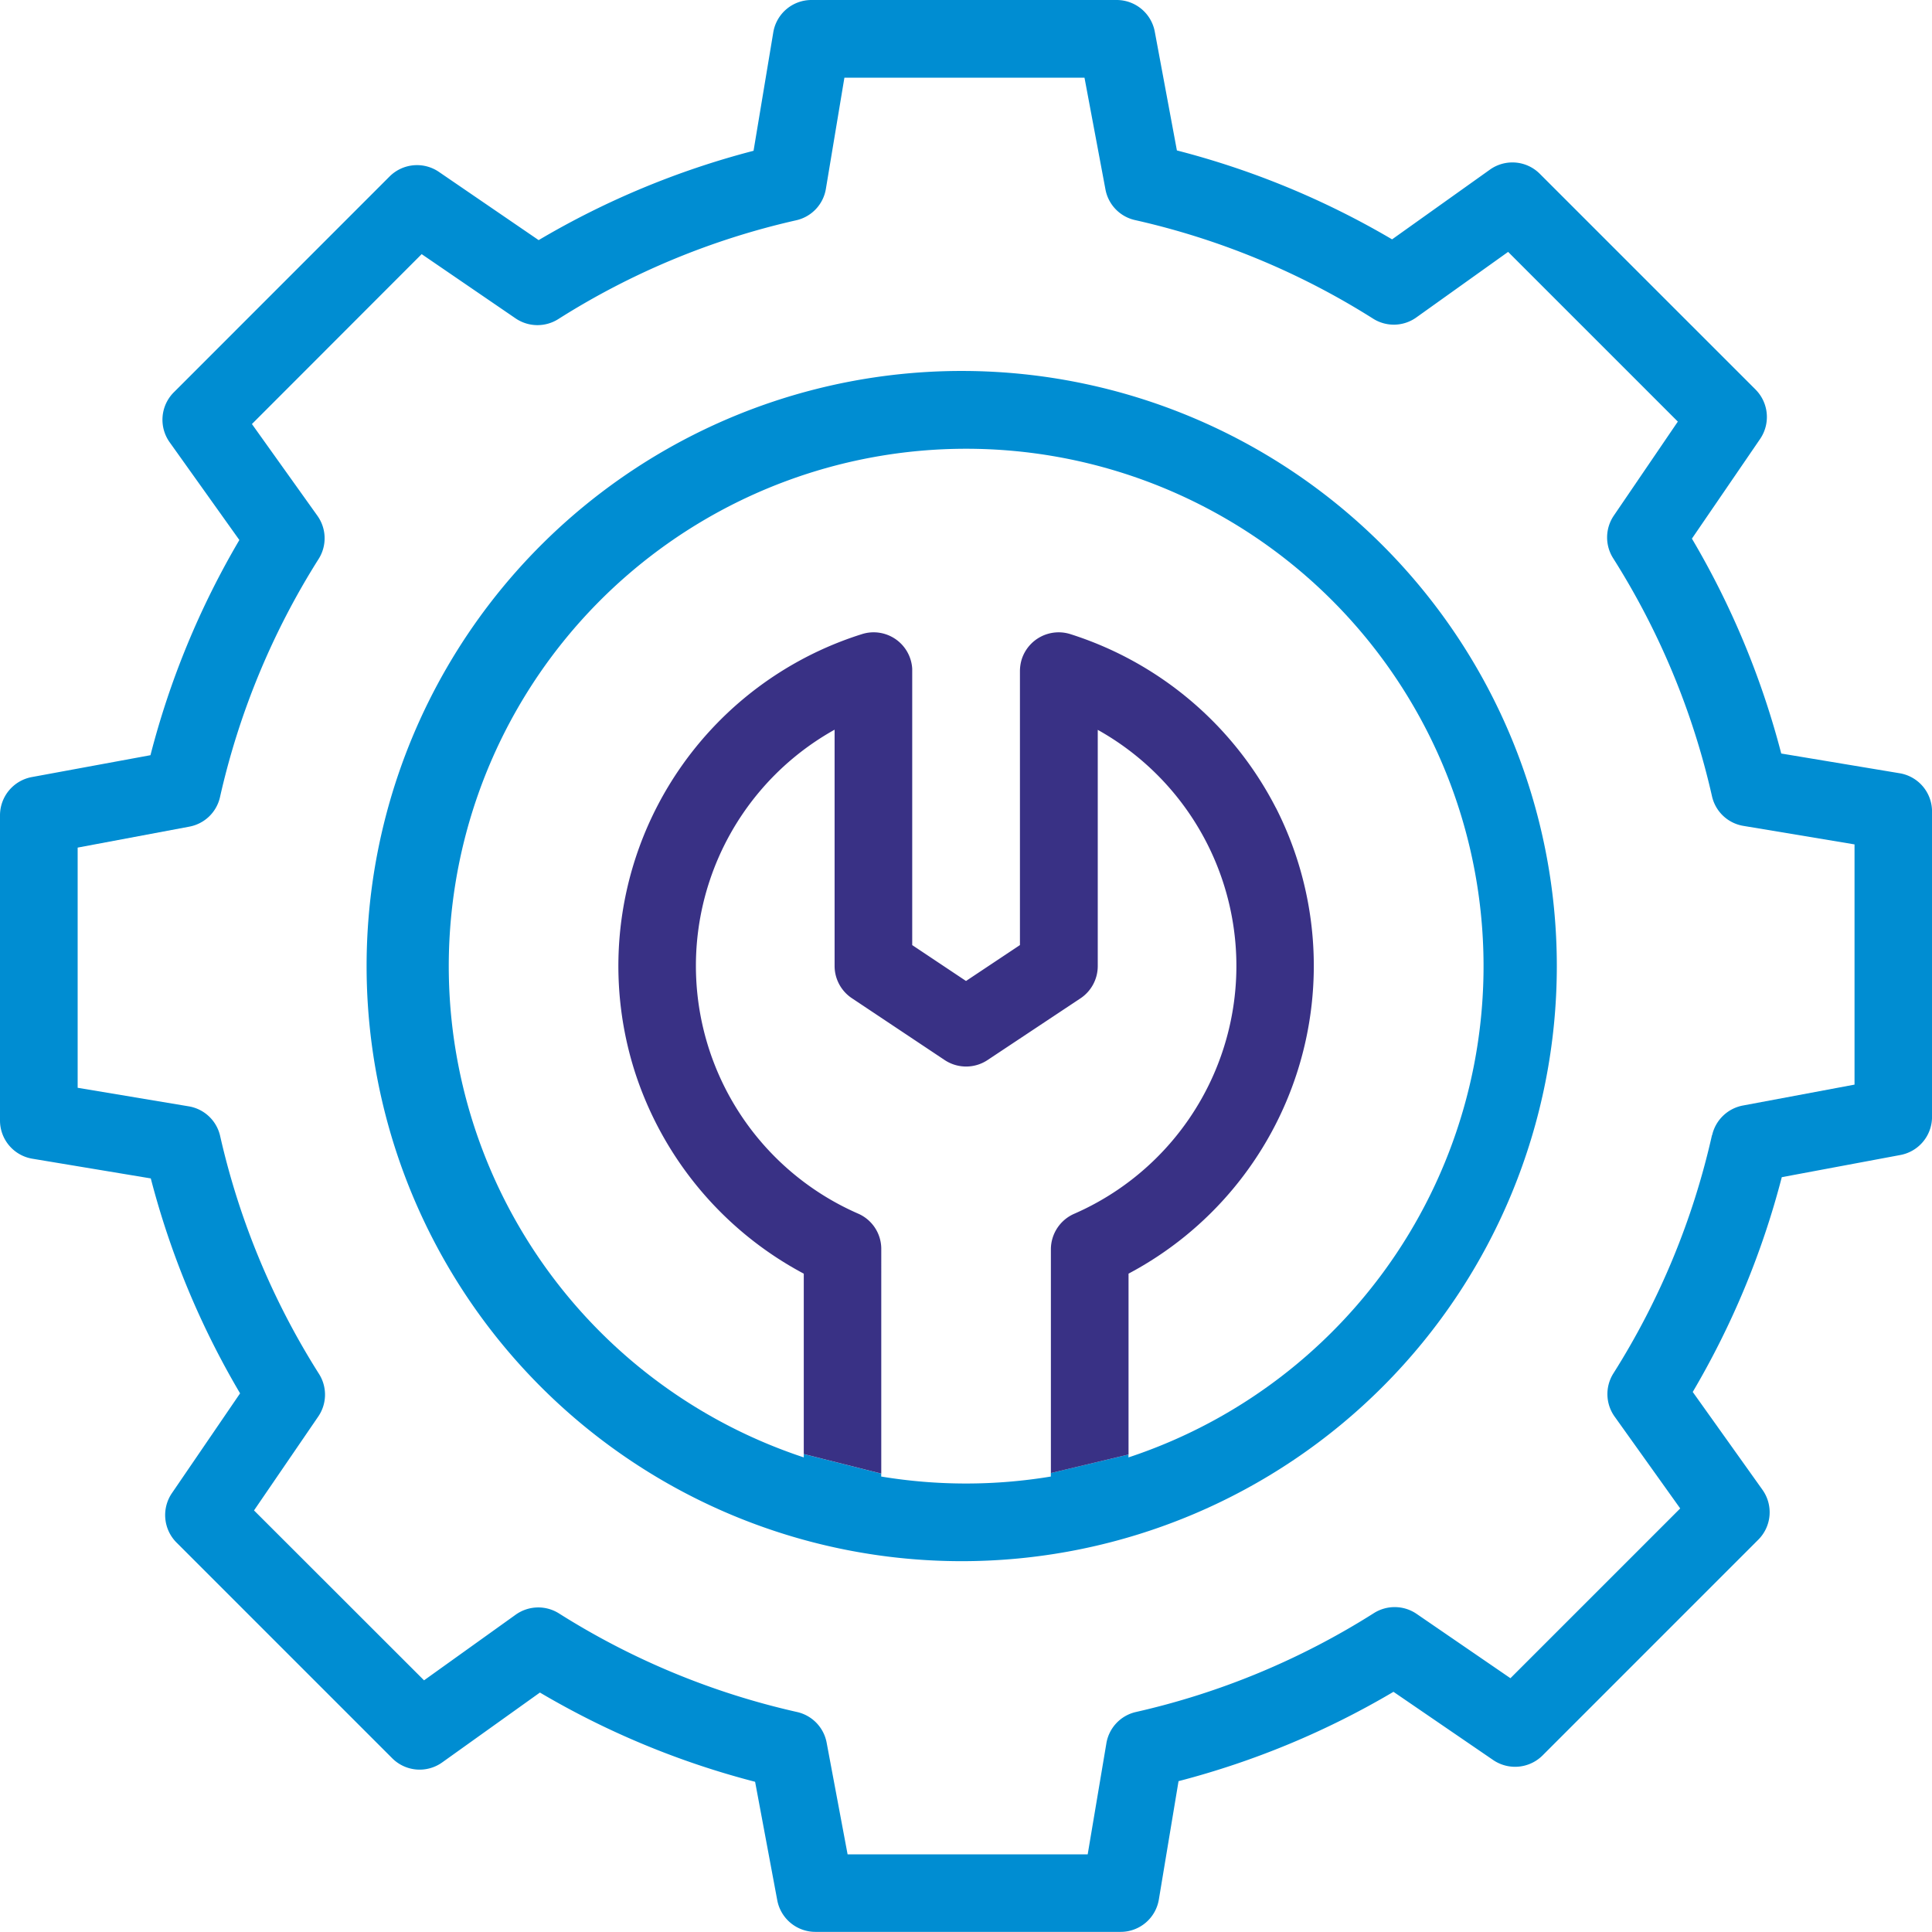 <svg xmlns="http://www.w3.org/2000/svg" xmlns:xlink="http://www.w3.org/1999/xlink" id="Grupo_632" data-name="Grupo 632" width="61.053" height="61.053" viewBox="0 0 61.053 61.053"><defs><clipPath id="clip-path"><rect id="Rect&#xE1;ngulo_233" data-name="Rect&#xE1;ngulo 233" width="61.053" height="61.053" transform="translate(0 0)" fill="none"></rect></clipPath></defs><g id="Grupo_631" data-name="Grupo 631" clip-path="url(#clip-path)"><path id="Trazado_7708" data-name="Trazado 7708" d="M60.029,24.435l-3.74-.623a26.381,26.381,0,0,0-2.823-6.791l2.156-3.151a1.23,1.23,0,0,0-.145-1.56L48.656,5.489a1.223,1.223,0,0,0-1.578-.125l-3.087,2.2a26.343,26.343,0,0,0-6.8-2.81L36.492,1a1.225,1.225,0,0,0-1.205-1H25.645a1.222,1.222,0,0,0-1.209,1.025l-.623,3.74a26.34,26.34,0,0,0-6.791,2.823L13.87,5.432a1.227,1.227,0,0,0-1.56.146L5.49,12.4a1.227,1.227,0,0,0-.126,1.58l2.2,3.085a26.312,26.312,0,0,0-2.809,6.8L1,24.557a1.23,1.23,0,0,0-1,1.206v9.645a1.224,1.224,0,0,0,1.026,1.209l3.739.622a26.379,26.379,0,0,0,2.822,6.792L5.432,47.186a1.23,1.23,0,0,0,.146,1.56l6.82,6.82a1.225,1.225,0,0,0,1.58.125l3.084-2.205a26.371,26.371,0,0,0,6.8,2.82l.7,3.743a1.226,1.226,0,0,0,1.206,1h9.644a1.223,1.223,0,0,0,1.209-1.024l.622-3.739a26.4,26.4,0,0,0,6.792-2.823l3.151,2.156a1.23,1.23,0,0,0,1.561-.146l6.819-6.82a1.224,1.224,0,0,0,.126-1.579l-2.2-3.087A26.413,26.413,0,0,0,56.306,37.2l3.743-.7a1.225,1.225,0,0,0,1.005-1.2V25.645a1.224,1.224,0,0,0-1.025-1.21M54.1,35.873A23.9,23.9,0,0,1,50.985,43.4a1.225,1.225,0,0,0,.04,1.368l2.071,2.9-5.365,5.365L44.766,51a1.229,1.229,0,0,0-1.348-.025A23.946,23.946,0,0,1,35.9,54.1a1.219,1.219,0,0,0-.938.994L34.372,58.6H26.785l-.662-3.529a1.224,1.224,0,0,0-.936-.97,23.9,23.9,0,0,1-7.522-3.115,1.227,1.227,0,0,0-1.368.039L13.4,53.1,8.027,47.731l2.029-2.966a1.225,1.225,0,0,0,.025-1.348A23.941,23.941,0,0,1,6.957,35.9a1.223,1.223,0,0,0-.994-.939l-3.509-.586V26.785l3.528-.662a1.222,1.222,0,0,0,.971-.937,23.93,23.93,0,0,1,3.115-7.521,1.223,1.223,0,0,0-.039-1.368L7.961,13.4l5.364-5.369,2.966,2.029a1.229,1.229,0,0,0,1.349.025,23.884,23.884,0,0,1,7.521-3.124,1.221,1.221,0,0,0,.938-.995l.585-3.511h7.587l.662,3.529a1.221,1.221,0,0,0,.936.971,23.9,23.9,0,0,1,7.521,3.114,1.223,1.223,0,0,0,1.368-.038l2.9-2.071,5.363,5.363L51,16.291a1.227,1.227,0,0,0-.024,1.348A23.925,23.925,0,0,1,54.1,25.16a1.221,1.221,0,0,0,.995.939l3.51.585v7.591l-3.53.661a1.229,1.229,0,0,0-.97.937" fill="#008dd2"></path><path id="Trazado_7709" data-name="Trazado 7709" d="M30.528,11.723h0a18.806,18.806,0,1,0,0,37.611h0a18.806,18.806,0,0,0,0-37.611m5.133,34.333v-.091l-2.454.585v.11a16.4,16.4,0,0,1-5.36,0v-.093L25.4,45.949v.106a16.35,16.35,0,1,1,10.263,0" fill="#008dd2"></path><path id="Trazado_7710" data-name="Trazado 7710" d="M40.317,25.526a11.061,11.061,0,0,0-6.492-5.487,1.226,1.226,0,0,0-1.539.8,1.3,1.3,0,0,0-.055.373v8.653L30.527,31l-1.7-1.134V21.135a1.221,1.221,0,0,0-1.592-1.095,10.993,10.993,0,0,0-7.186,13.788A11.069,11.069,0,0,0,25.4,40.249v5.7l2.449.618V39.481a1.216,1.216,0,0,0-.735-1.131,8.544,8.544,0,0,1-.74-15.291v7.464a1.225,1.225,0,0,0,.546,1.021l2.93,1.953a1.224,1.224,0,0,0,1.36,0l2.935-1.949a1.225,1.225,0,0,0,.545-1.02V23.064a8.545,8.545,0,0,1-.738,15.29,1.227,1.227,0,0,0-.743,1.124V46.55l2.454-.586V40.248a11.008,11.008,0,0,0,4.656-14.722" fill="#393185"></path></g></svg>